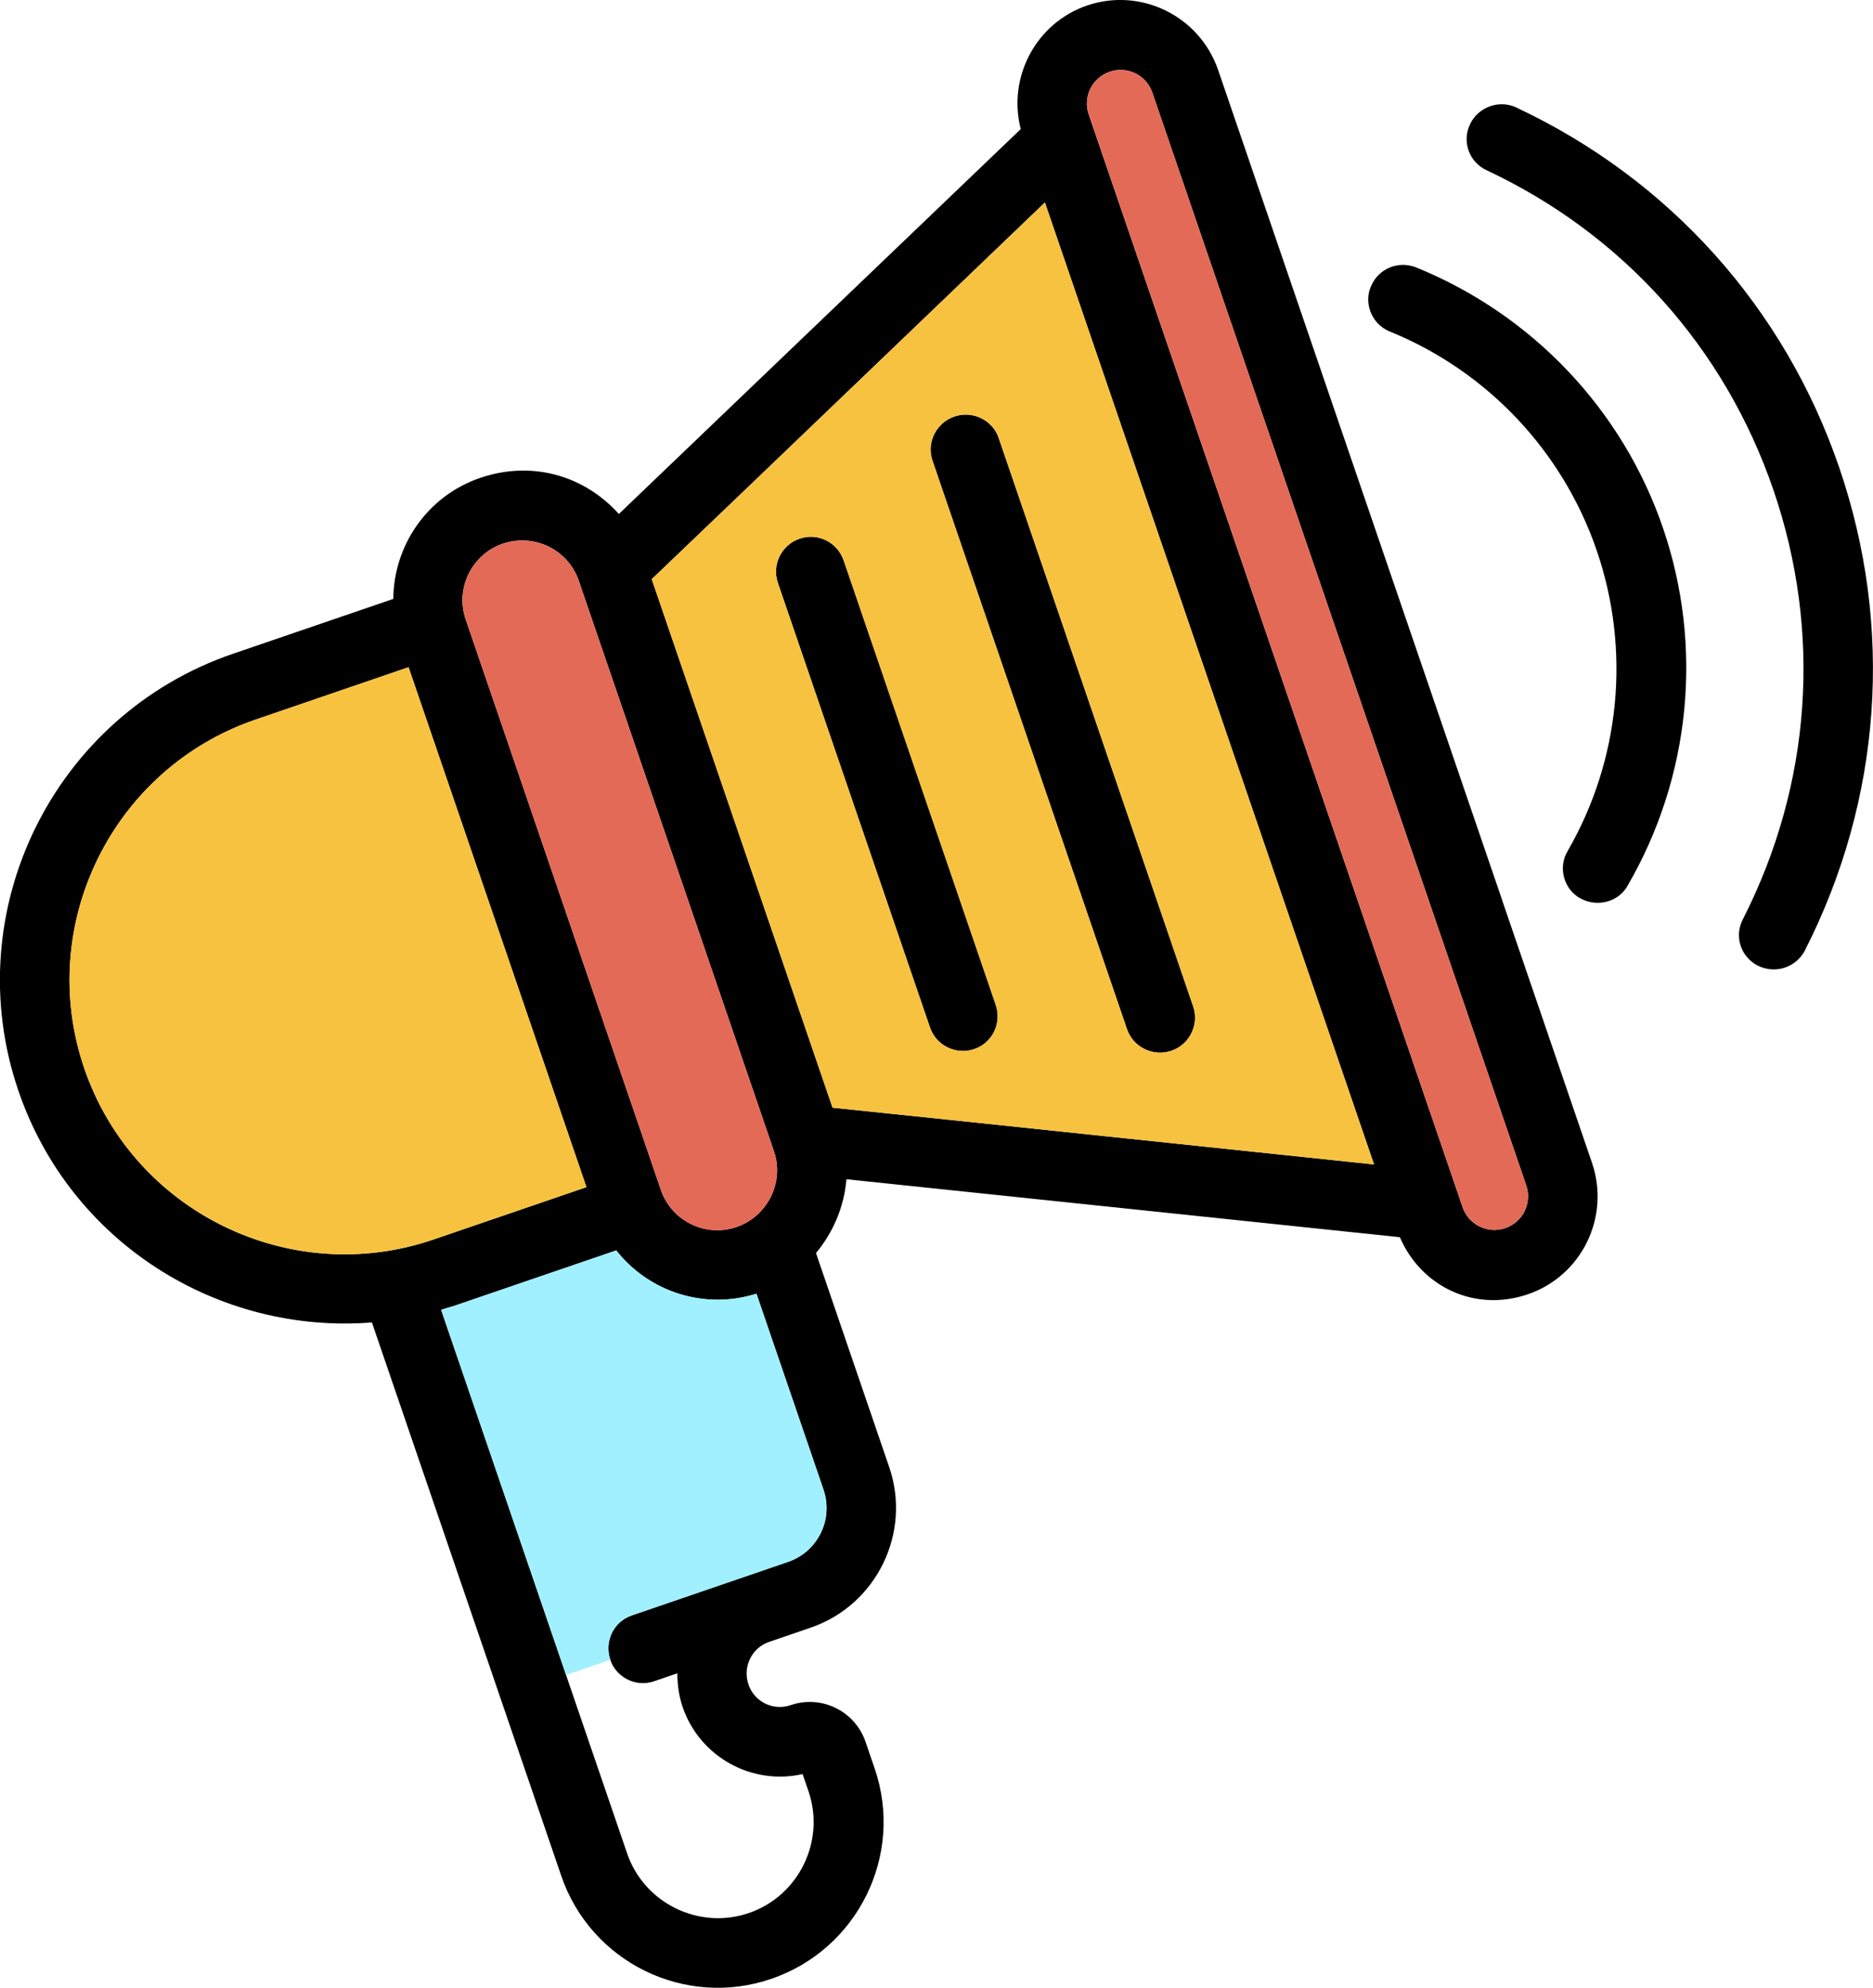 <?xml version="1.0" encoding="UTF-8"?><svg id="Layer_2" xmlns="http://www.w3.org/2000/svg" viewBox="0 0 437.98 464.74"><g id="_ÎÓÈ_1"><path d="M354.55,25.13c35.85,16.82,62.74,46.81,75.54,84.21s9.93,77.58-8.07,112.94c-1.03,1.92-2.7,3.28-4.61,3.93-2.01,.69-4.3,.57-6.32-.42-4.08-2.08-5.63-6.94-3.51-10.93,15.98-31.41,18.52-66.98,7.13-100.26-11.39-33.28-35.19-59.83-67.03-74.77-4.11-1.85-5.9-6.74-3.92-10.79,1.88-4.01,6.78-5.8,10.79-3.92Z"/><path d="M331.19,62.54c27.14,11.04,48.22,33.25,57.68,60.9,9.5,27.75,6.45,58.22-8.24,83.57-.96,1.79-2.56,3.01-4.37,3.63-2.11,.72-4.63,.57-6.73-.62-1.79-.96-3.01-2.56-3.63-4.37-.76-2.21-.57-4.63,.72-6.76,12.26-21.27,14.75-46.83,6.77-70.15-7.95-23.22-25.57-41.9-48.29-51.19-2.33-.89-3.99-2.79-4.71-4.9-.62-1.81-.64-3.83,.19-5.68,1.71-4.18,6.44-6.13,10.62-4.42Z"/><path d="M351.32,210.64l20.95,61.22c4.33,12.67-2.41,26.43-14.98,30.73s-25.02-1.88-29.95-13.34l-129.41-13.55c-.52,6.35-3.06,12.39-7.12,17.26l17.13,50.07c5.26,15.38-3,32.25-18.38,37.51l-9.75,3.34c-4.02,1.38-6.2,5.83-4.79,9.95s5.83,6.2,9.85,4.83c7.24-2.48,15.06,1.36,17.54,8.6l2.13,6.23c6.92,20.21-3.96,42.24-24.17,49.15-20.21,6.92-42.2-3.86-49.12-24.07l-44.28-129.39c-35.87,2.84-70.48-18.56-82.66-54.15-14.35-41.92,8.14-87.8,50.16-102.18l37.5-12.83c.1-12.5,7.94-24.06,20.31-28.29s24.59-.33,32.43,8.44L238.69,30.18c-3.12-12.07,3.53-24.79,15.5-28.89,12.57-4.3,26.33,2.44,30.67,15.11l20.95,61.22,45.52,133.01Zm5.57,66.49L269.47,21.67c-1.41-4.12-5.86-6.3-9.99-4.89s-6.3,5.86-4.89,9.99l1.1,3.22,85.22,249.02,1.1,3.22c1.41,4.12,5.86,6.3,9.99,4.89s6.3-5.86,4.89-9.99Zm-35.59-4.89L244.34,47.34l-71.46,68.48-20.48,19.59,42.28,123.56,28.18,2.93,98.44,10.34Zm-140.32-3.08l-45.65-133.41c-2.48-7.24-10.44-11.14-17.78-8.63-7.24,2.48-11.14,10.44-8.66,17.68l45.65,133.41c2.48,7.24,10.44,11.14,17.68,8.66s11.24-10.47,8.76-17.71Zm11.59,79.14l-15.69-45.84c-12.27,3.86-25.21-.47-32.78-10.12l-37.5,12.83c-1.21,.41-2.35,.69-3.45,1.07l29.21,85.35,14.28,41.72c3.99,11.66,16.81,17.94,28.47,13.95s17.94-16.81,13.95-28.47l-1.38-4.02c-11.77,2.68-24.02-3.91-28.05-15.67-.89-2.61-1.22-5.2-1.24-7.89l-5.43,1.86c-4.22,1.44-8.81-.8-10.26-5.03s.77-8.91,4.99-10.36l26.84-9.19,9.75-3.34c6.94-2.37,10.64-9.93,8.27-16.87Zm-55.44-70.76l-41.59-121.54-35.79,12.25c-33.48,11.46-51.5,48.06-40.04,81.54,11.49,33.58,48.16,51.46,81.64,40.01l35.79-12.25Z"/><path d="M269.47,21.67l87.42,255.46c1.41,4.12-.77,8.57-4.89,9.99s-8.57-.77-9.99-4.89l-1.1-3.22L255.7,29.98l-1.1-3.22c-1.41-4.12,.77-8.57,4.89-9.99s8.57,.77,9.99,4.89Z" style="fill:#e36a57;"/><path d="M233.52,102.37l45.48,132.91c1.48,4.32-.87,8.95-5.09,10.39s-8.91-.77-10.39-5.09l-45.48-132.91c-1.44-4.22,.9-8.84,5.13-10.29s8.91,.77,10.36,4.99Z"/><path d="M197.29,131.05l35.54,103.85c1.48,4.32-.77,8.91-4.99,10.36-1.11,.38-2.18,.52-3.22,.43-3.23-.24-6.07-2.3-7.17-5.52l-35.54-103.85c-1.1-3.22-.12-6.59,2.28-8.75,.77-.71,1.7-1.26,2.81-1.64,4.22-1.44,8.81,.8,10.29,5.13Z"/><path d="M244.34,47.34l-71.46,68.48-20.48,19.59,42.28,123.56,28.18,2.93,98.44,10.34L244.34,47.34Zm-16.5,197.92c-1.11,.38-2.18,.52-3.22,.43-3.23-.24-6.07-2.3-7.17-5.52l-35.54-103.85c-1.1-3.22-.12-6.59,2.28-8.75,.77-.71,1.7-1.26,2.81-1.64,4.22-1.45,8.81,.8,10.29,5.13l35.54,103.85c1.48,4.32-.77,8.91-4.99,10.36Zm46.07,.41c-4.22,1.44-8.91-.77-10.39-5.09l-45.48-132.91c-1.44-4.22,.9-8.84,5.13-10.29,4.22-1.45,8.91,.77,10.36,4.99l45.48,132.91c1.48,4.32-.87,8.95-5.09,10.39Z" style="fill:#f6c240;"/><path d="M135.33,135.75l45.65,133.41c2.48,7.24-1.42,15.2-8.76,17.71s-15.2-1.42-17.68-8.66l-45.65-133.41c-2.48-7.24,1.42-15.2,8.66-17.68,7.34-2.51,15.3,1.39,17.78,8.63Z" style="fill:#e36a57;"/><path d="M176.89,302.45l15.69,45.84c2.37,6.94-1.33,14.49-8.27,16.87l-9.75,3.34-26.84,9.19c-4.22,1.44-6.47,6.03-4.99,10.36l-10.36,3.54-29.21-85.35c1.11-.38,2.25-.66,3.45-1.07l37.5-12.83c7.57,9.65,20.51,13.98,32.78,10.12Z" style="fill:#a0f0ff;"/><path d="M95.54,155.99l41.59,121.54-35.79,12.25c-33.48,11.46-70.15-6.43-81.64-40.01-11.46-33.48,6.56-70.08,40.04-81.54l35.79-12.25Z" style="fill:#f6c240;"/></g></svg>